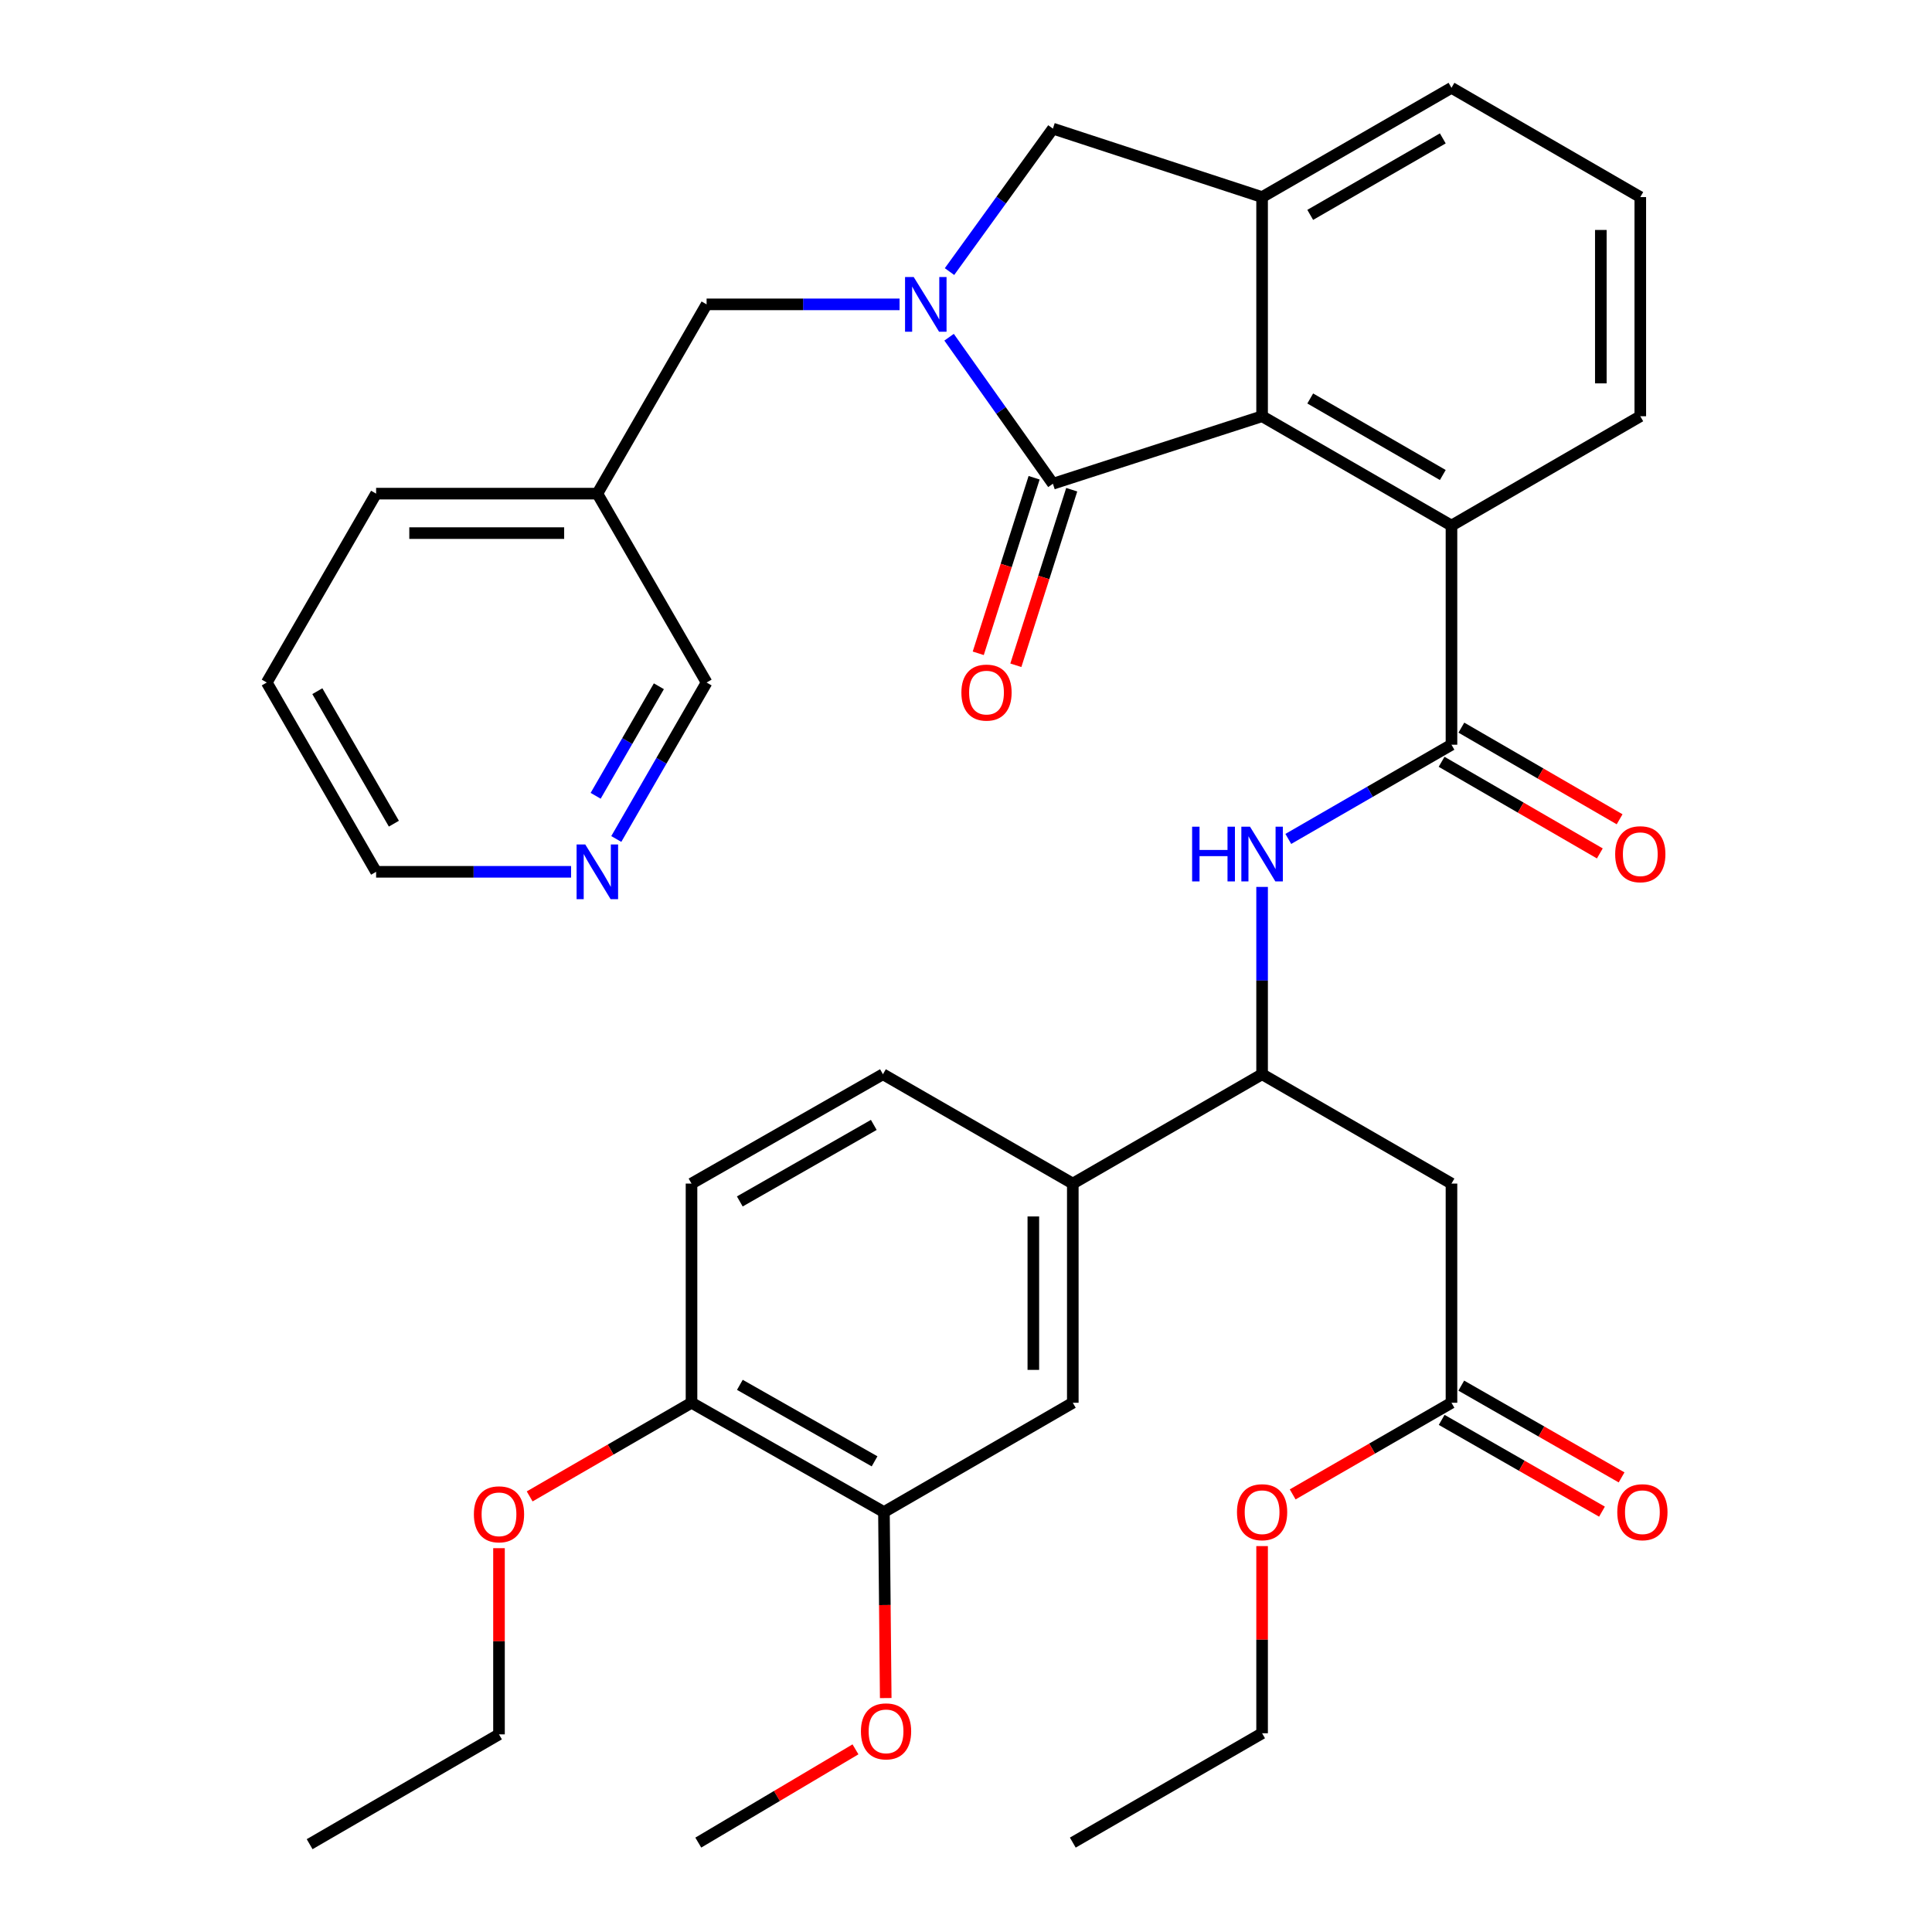 <?xml version='1.0' encoding='iso-8859-1'?>
<svg version='1.1' baseProfile='full'
              xmlns='http://www.w3.org/2000/svg'
                      xmlns:rdkit='http://www.rdkit.org/xml'
                      xmlns:xlink='http://www.w3.org/1999/xlink'
                  xml:space='preserve'
width='1000px' height='1000px' viewBox='0 0 1000 1000'>
<!-- END OF HEADER -->
<rect style='opacity:1.0;fill:#FFFFFF;stroke:none' width='1000' height='1000' x='0' y='0'> </rect>
<path class='bond-0' d='M 491.242,174.544 L 518.115,212.461' style='fill:none;fill-rule:evenodd;stroke:#0000FF;stroke-width:6px;stroke-linecap:butt;stroke-linejoin:miter;stroke-opacity:1' />
<path class='bond-0' d='M 518.115,212.461 L 544.987,250.377' style='fill:none;fill-rule:evenodd;stroke:#000000;stroke-width:6px;stroke-linecap:butt;stroke-linejoin:miter;stroke-opacity:1' />
<path class='bond-6' d='M 491.463,140.572 L 518.225,103.573' style='fill:none;fill-rule:evenodd;stroke:#0000FF;stroke-width:6px;stroke-linecap:butt;stroke-linejoin:miter;stroke-opacity:1' />
<path class='bond-6' d='M 518.225,103.573 L 544.987,66.573' style='fill:none;fill-rule:evenodd;stroke:#000000;stroke-width:6px;stroke-linecap:butt;stroke-linejoin:miter;stroke-opacity:1' />
<path class='bond-10' d='M 465.615,157.539 L 415.674,157.539' style='fill:none;fill-rule:evenodd;stroke:#0000FF;stroke-width:6px;stroke-linecap:butt;stroke-linejoin:miter;stroke-opacity:1' />
<path class='bond-10' d='M 415.674,157.539 L 365.733,157.539' style='fill:none;fill-rule:evenodd;stroke:#000000;stroke-width:6px;stroke-linecap:butt;stroke-linejoin:miter;stroke-opacity:1' />
<path class='bond-1' d='M 544.987,250.377 L 653.258,215.448' style='fill:none;fill-rule:evenodd;stroke:#000000;stroke-width:6px;stroke-linecap:butt;stroke-linejoin:miter;stroke-opacity:1' />
<path class='bond-14' d='M 535.254,247.28 L 520.797,292.714' style='fill:none;fill-rule:evenodd;stroke:#000000;stroke-width:6px;stroke-linecap:butt;stroke-linejoin:miter;stroke-opacity:1' />
<path class='bond-14' d='M 520.797,292.714 L 506.34,338.148' style='fill:none;fill-rule:evenodd;stroke:#FF0000;stroke-width:6px;stroke-linecap:butt;stroke-linejoin:miter;stroke-opacity:1' />
<path class='bond-14' d='M 554.719,253.474 L 540.262,298.908' style='fill:none;fill-rule:evenodd;stroke:#000000;stroke-width:6px;stroke-linecap:butt;stroke-linejoin:miter;stroke-opacity:1' />
<path class='bond-14' d='M 540.262,298.908 L 525.805,344.342' style='fill:none;fill-rule:evenodd;stroke:#FF0000;stroke-width:6px;stroke-linecap:butt;stroke-linejoin:miter;stroke-opacity:1' />
<path class='bond-4' d='M 653.258,215.448 L 751.283,272.041' style='fill:none;fill-rule:evenodd;stroke:#000000;stroke-width:6px;stroke-linecap:butt;stroke-linejoin:miter;stroke-opacity:1' />
<path class='bond-4' d='M 678.175,206.247 L 746.792,245.862' style='fill:none;fill-rule:evenodd;stroke:#000000;stroke-width:6px;stroke-linecap:butt;stroke-linejoin:miter;stroke-opacity:1' />
<path class='bond-37' d='M 653.258,215.448 L 653.258,102.013' style='fill:none;fill-rule:evenodd;stroke:#000000;stroke-width:6px;stroke-linecap:butt;stroke-linejoin:miter;stroke-opacity:1' />
<path class='bond-2' d='M 751.283,385.464 L 751.283,272.041' style='fill:none;fill-rule:evenodd;stroke:#000000;stroke-width:6px;stroke-linecap:butt;stroke-linejoin:miter;stroke-opacity:1' />
<path class='bond-5' d='M 751.283,385.464 L 709.055,409.844' style='fill:none;fill-rule:evenodd;stroke:#000000;stroke-width:6px;stroke-linecap:butt;stroke-linejoin:miter;stroke-opacity:1' />
<path class='bond-5' d='M 709.055,409.844 L 666.828,434.223' style='fill:none;fill-rule:evenodd;stroke:#0000FF;stroke-width:6px;stroke-linecap:butt;stroke-linejoin:miter;stroke-opacity:1' />
<path class='bond-15' d='M 746.165,394.303 L 787.118,418.017' style='fill:none;fill-rule:evenodd;stroke:#000000;stroke-width:6px;stroke-linecap:butt;stroke-linejoin:miter;stroke-opacity:1' />
<path class='bond-15' d='M 787.118,418.017 L 828.071,441.732' style='fill:none;fill-rule:evenodd;stroke:#FF0000;stroke-width:6px;stroke-linecap:butt;stroke-linejoin:miter;stroke-opacity:1' />
<path class='bond-15' d='M 756.401,376.626 L 797.354,400.341' style='fill:none;fill-rule:evenodd;stroke:#000000;stroke-width:6px;stroke-linecap:butt;stroke-linejoin:miter;stroke-opacity:1' />
<path class='bond-15' d='M 797.354,400.341 L 838.307,424.056' style='fill:none;fill-rule:evenodd;stroke:#FF0000;stroke-width:6px;stroke-linecap:butt;stroke-linejoin:miter;stroke-opacity:1' />
<path class='bond-3' d='M 653.258,102.013 L 544.987,66.573' style='fill:none;fill-rule:evenodd;stroke:#000000;stroke-width:6px;stroke-linecap:butt;stroke-linejoin:miter;stroke-opacity:1' />
<path class='bond-24' d='M 653.258,102.013 L 751.283,45.455' style='fill:none;fill-rule:evenodd;stroke:#000000;stroke-width:6px;stroke-linecap:butt;stroke-linejoin:miter;stroke-opacity:1' />
<path class='bond-24' d='M 678.17,111.222 L 746.787,71.631' style='fill:none;fill-rule:evenodd;stroke:#000000;stroke-width:6px;stroke-linecap:butt;stroke-linejoin:miter;stroke-opacity:1' />
<path class='bond-26' d='M 751.283,272.041 L 849.012,215.448' style='fill:none;fill-rule:evenodd;stroke:#000000;stroke-width:6px;stroke-linecap:butt;stroke-linejoin:miter;stroke-opacity:1' />
<path class='bond-7' d='M 653.258,459.066 L 653.258,507.546' style='fill:none;fill-rule:evenodd;stroke:#0000FF;stroke-width:6px;stroke-linecap:butt;stroke-linejoin:miter;stroke-opacity:1' />
<path class='bond-7' d='M 653.258,507.546 L 653.258,556.025' style='fill:none;fill-rule:evenodd;stroke:#000000;stroke-width:6px;stroke-linecap:butt;stroke-linejoin:miter;stroke-opacity:1' />
<path class='bond-8' d='M 653.258,556.025 L 751.283,612.618' style='fill:none;fill-rule:evenodd;stroke:#000000;stroke-width:6px;stroke-linecap:butt;stroke-linejoin:miter;stroke-opacity:1' />
<path class='bond-9' d='M 653.258,556.025 L 555.28,612.618' style='fill:none;fill-rule:evenodd;stroke:#000000;stroke-width:6px;stroke-linecap:butt;stroke-linejoin:miter;stroke-opacity:1' />
<path class='bond-11' d='M 751.283,612.618 L 751.283,726.064' style='fill:none;fill-rule:evenodd;stroke:#000000;stroke-width:6px;stroke-linecap:butt;stroke-linejoin:miter;stroke-opacity:1' />
<path class='bond-12' d='M 555.28,612.618 L 555.28,726.064' style='fill:none;fill-rule:evenodd;stroke:#000000;stroke-width:6px;stroke-linecap:butt;stroke-linejoin:miter;stroke-opacity:1' />
<path class='bond-12' d='M 534.853,629.635 L 534.853,709.047' style='fill:none;fill-rule:evenodd;stroke:#000000;stroke-width:6px;stroke-linecap:butt;stroke-linejoin:miter;stroke-opacity:1' />
<path class='bond-18' d='M 555.28,612.618 L 457.006,556.025' style='fill:none;fill-rule:evenodd;stroke:#000000;stroke-width:6px;stroke-linecap:butt;stroke-linejoin:miter;stroke-opacity:1' />
<path class='bond-20' d='M 365.733,157.539 L 309.186,255.507' style='fill:none;fill-rule:evenodd;stroke:#000000;stroke-width:6px;stroke-linecap:butt;stroke-linejoin:miter;stroke-opacity:1' />
<path class='bond-19' d='M 746.209,734.928 L 787.695,758.677' style='fill:none;fill-rule:evenodd;stroke:#000000;stroke-width:6px;stroke-linecap:butt;stroke-linejoin:miter;stroke-opacity:1' />
<path class='bond-19' d='M 787.695,758.677 L 829.181,782.426' style='fill:none;fill-rule:evenodd;stroke:#FF0000;stroke-width:6px;stroke-linecap:butt;stroke-linejoin:miter;stroke-opacity:1' />
<path class='bond-19' d='M 756.357,717.201 L 797.843,740.95' style='fill:none;fill-rule:evenodd;stroke:#000000;stroke-width:6px;stroke-linecap:butt;stroke-linejoin:miter;stroke-opacity:1' />
<path class='bond-19' d='M 797.843,740.95 L 839.329,764.699' style='fill:none;fill-rule:evenodd;stroke:#FF0000;stroke-width:6px;stroke-linecap:butt;stroke-linejoin:miter;stroke-opacity:1' />
<path class='bond-23' d='M 751.283,726.064 L 710.185,749.782' style='fill:none;fill-rule:evenodd;stroke:#000000;stroke-width:6px;stroke-linecap:butt;stroke-linejoin:miter;stroke-opacity:1' />
<path class='bond-23' d='M 710.185,749.782 L 669.088,773.499' style='fill:none;fill-rule:evenodd;stroke:#FF0000;stroke-width:6px;stroke-linecap:butt;stroke-linejoin:miter;stroke-opacity:1' />
<path class='bond-13' d='M 555.28,726.064 L 457.528,782.634' style='fill:none;fill-rule:evenodd;stroke:#000000;stroke-width:6px;stroke-linecap:butt;stroke-linejoin:miter;stroke-opacity:1' />
<path class='bond-22' d='M 457.528,782.634 L 457.99,830.774' style='fill:none;fill-rule:evenodd;stroke:#000000;stroke-width:6px;stroke-linecap:butt;stroke-linejoin:miter;stroke-opacity:1' />
<path class='bond-22' d='M 457.99,830.774 L 458.452,878.913' style='fill:none;fill-rule:evenodd;stroke:#FF0000;stroke-width:6px;stroke-linecap:butt;stroke-linejoin:miter;stroke-opacity:1' />
<path class='bond-40' d='M 457.528,782.634 L 357.926,726.064' style='fill:none;fill-rule:evenodd;stroke:#000000;stroke-width:6px;stroke-linecap:butt;stroke-linejoin:miter;stroke-opacity:1' />
<path class='bond-40' d='M 452.675,756.387 L 382.954,716.788' style='fill:none;fill-rule:evenodd;stroke:#000000;stroke-width:6px;stroke-linecap:butt;stroke-linejoin:miter;stroke-opacity:1' />
<path class='bond-16' d='M 357.926,726.064 L 357.926,612.618' style='fill:none;fill-rule:evenodd;stroke:#000000;stroke-width:6px;stroke-linecap:butt;stroke-linejoin:miter;stroke-opacity:1' />
<path class='bond-25' d='M 357.926,726.064 L 316.041,750.3' style='fill:none;fill-rule:evenodd;stroke:#000000;stroke-width:6px;stroke-linecap:butt;stroke-linejoin:miter;stroke-opacity:1' />
<path class='bond-25' d='M 316.041,750.3 L 274.157,774.536' style='fill:none;fill-rule:evenodd;stroke:#FF0000;stroke-width:6px;stroke-linecap:butt;stroke-linejoin:miter;stroke-opacity:1' />
<path class='bond-17' d='M 318.991,434.261 L 342.362,393.765' style='fill:none;fill-rule:evenodd;stroke:#0000FF;stroke-width:6px;stroke-linecap:butt;stroke-linejoin:miter;stroke-opacity:1' />
<path class='bond-17' d='M 342.362,393.765 L 365.733,353.27' style='fill:none;fill-rule:evenodd;stroke:#000000;stroke-width:6px;stroke-linecap:butt;stroke-linejoin:miter;stroke-opacity:1' />
<path class='bond-17' d='M 308.31,411.902 L 324.67,383.555' style='fill:none;fill-rule:evenodd;stroke:#0000FF;stroke-width:6px;stroke-linecap:butt;stroke-linejoin:miter;stroke-opacity:1' />
<path class='bond-17' d='M 324.67,383.555 L 341.03,355.208' style='fill:none;fill-rule:evenodd;stroke:#000000;stroke-width:6px;stroke-linecap:butt;stroke-linejoin:miter;stroke-opacity:1' />
<path class='bond-39' d='M 295.583,451.249 L 245.128,451.249' style='fill:none;fill-rule:evenodd;stroke:#0000FF;stroke-width:6px;stroke-linecap:butt;stroke-linejoin:miter;stroke-opacity:1' />
<path class='bond-39' d='M 245.128,451.249 L 194.673,451.249' style='fill:none;fill-rule:evenodd;stroke:#000000;stroke-width:6px;stroke-linecap:butt;stroke-linejoin:miter;stroke-opacity:1' />
<path class='bond-21' d='M 457.006,556.025 L 357.926,612.618' style='fill:none;fill-rule:evenodd;stroke:#000000;stroke-width:6px;stroke-linecap:butt;stroke-linejoin:miter;stroke-opacity:1' />
<path class='bond-21' d='M 452.275,582.251 L 382.919,621.866' style='fill:none;fill-rule:evenodd;stroke:#000000;stroke-width:6px;stroke-linecap:butt;stroke-linejoin:miter;stroke-opacity:1' />
<path class='bond-27' d='M 309.186,255.507 L 365.733,353.27' style='fill:none;fill-rule:evenodd;stroke:#000000;stroke-width:6px;stroke-linecap:butt;stroke-linejoin:miter;stroke-opacity:1' />
<path class='bond-30' d='M 309.186,255.507 L 194.673,255.507' style='fill:none;fill-rule:evenodd;stroke:#000000;stroke-width:6px;stroke-linecap:butt;stroke-linejoin:miter;stroke-opacity:1' />
<path class='bond-30' d='M 292.009,275.933 L 211.85,275.933' style='fill:none;fill-rule:evenodd;stroke:#000000;stroke-width:6px;stroke-linecap:butt;stroke-linejoin:miter;stroke-opacity:1' />
<path class='bond-33' d='M 442.792,905.458 L 402.112,929.593' style='fill:none;fill-rule:evenodd;stroke:#FF0000;stroke-width:6px;stroke-linecap:butt;stroke-linejoin:miter;stroke-opacity:1' />
<path class='bond-33' d='M 402.112,929.593 L 361.432,953.728' style='fill:none;fill-rule:evenodd;stroke:#000000;stroke-width:6px;stroke-linecap:butt;stroke-linejoin:miter;stroke-opacity:1' />
<path class='bond-31' d='M 653.258,800.257 L 653.258,848.696' style='fill:none;fill-rule:evenodd;stroke:#FF0000;stroke-width:6px;stroke-linecap:butt;stroke-linejoin:miter;stroke-opacity:1' />
<path class='bond-31' d='M 653.258,848.696 L 653.258,897.136' style='fill:none;fill-rule:evenodd;stroke:#000000;stroke-width:6px;stroke-linecap:butt;stroke-linejoin:miter;stroke-opacity:1' />
<path class='bond-28' d='M 751.283,45.455 L 849.012,102.013' style='fill:none;fill-rule:evenodd;stroke:#000000;stroke-width:6px;stroke-linecap:butt;stroke-linejoin:miter;stroke-opacity:1' />
<path class='bond-32' d='M 258.279,801.333 L 258.279,849.518' style='fill:none;fill-rule:evenodd;stroke:#FF0000;stroke-width:6px;stroke-linecap:butt;stroke-linejoin:miter;stroke-opacity:1' />
<path class='bond-32' d='M 258.279,849.518 L 258.279,897.703' style='fill:none;fill-rule:evenodd;stroke:#000000;stroke-width:6px;stroke-linecap:butt;stroke-linejoin:miter;stroke-opacity:1' />
<path class='bond-38' d='M 849.012,215.448 L 849.012,102.013' style='fill:none;fill-rule:evenodd;stroke:#000000;stroke-width:6px;stroke-linecap:butt;stroke-linejoin:miter;stroke-opacity:1' />
<path class='bond-38' d='M 828.586,198.433 L 828.586,119.028' style='fill:none;fill-rule:evenodd;stroke:#000000;stroke-width:6px;stroke-linecap:butt;stroke-linejoin:miter;stroke-opacity:1' />
<path class='bond-29' d='M 194.673,451.249 L 138.08,353.27' style='fill:none;fill-rule:evenodd;stroke:#000000;stroke-width:6px;stroke-linecap:butt;stroke-linejoin:miter;stroke-opacity:1' />
<path class='bond-29' d='M 203.872,426.335 L 164.257,357.75' style='fill:none;fill-rule:evenodd;stroke:#000000;stroke-width:6px;stroke-linecap:butt;stroke-linejoin:miter;stroke-opacity:1' />
<path class='bond-34' d='M 194.673,255.507 L 138.08,353.27' style='fill:none;fill-rule:evenodd;stroke:#000000;stroke-width:6px;stroke-linecap:butt;stroke-linejoin:miter;stroke-opacity:1' />
<path class='bond-36' d='M 653.258,897.136 L 555.28,953.728' style='fill:none;fill-rule:evenodd;stroke:#000000;stroke-width:6px;stroke-linecap:butt;stroke-linejoin:miter;stroke-opacity:1' />
<path class='bond-35' d='M 258.279,897.703 L 160.266,954.545' style='fill:none;fill-rule:evenodd;stroke:#000000;stroke-width:6px;stroke-linecap:butt;stroke-linejoin:miter;stroke-opacity:1' />
<path  class='atom-0' d='M 472.931 143.379
L 482.211 158.379
Q 483.131 159.859, 484.611 162.539
Q 486.091 165.219, 486.171 165.379
L 486.171 143.379
L 489.931 143.379
L 489.931 171.699
L 486.051 171.699
L 476.091 155.299
Q 474.931 153.379, 473.691 151.179
Q 472.491 148.979, 472.131 148.299
L 472.131 171.699
L 468.451 171.699
L 468.451 143.379
L 472.931 143.379
' fill='#0000FF'/>
<path  class='atom-6' d='M 617.038 427.897
L 620.878 427.897
L 620.878 439.937
L 635.358 439.937
L 635.358 427.897
L 639.198 427.897
L 639.198 456.217
L 635.358 456.217
L 635.358 443.137
L 620.878 443.137
L 620.878 456.217
L 617.038 456.217
L 617.038 427.897
' fill='#0000FF'/>
<path  class='atom-6' d='M 646.998 427.897
L 656.278 442.897
Q 657.198 444.377, 658.678 447.057
Q 660.158 449.737, 660.238 449.897
L 660.238 427.897
L 663.998 427.897
L 663.998 456.217
L 660.118 456.217
L 650.158 439.817
Q 648.998 437.897, 647.758 435.697
Q 646.558 433.497, 646.198 432.817
L 646.198 456.217
L 642.518 456.217
L 642.518 427.897
L 646.998 427.897
' fill='#0000FF'/>
<path  class='atom-15' d='M 497.614 358.479
Q 497.614 351.679, 500.974 347.879
Q 504.334 344.079, 510.614 344.079
Q 516.894 344.079, 520.254 347.879
Q 523.614 351.679, 523.614 358.479
Q 523.614 365.359, 520.214 369.279
Q 516.814 373.159, 510.614 373.159
Q 504.374 373.159, 500.974 369.279
Q 497.614 365.399, 497.614 358.479
M 510.614 369.959
Q 514.934 369.959, 517.254 367.079
Q 519.614 364.159, 519.614 358.479
Q 519.614 352.919, 517.254 350.119
Q 514.934 347.279, 510.614 347.279
Q 506.294 347.279, 503.934 350.079
Q 501.614 352.879, 501.614 358.479
Q 501.614 364.199, 503.934 367.079
Q 506.294 369.959, 510.614 369.959
' fill='#FF0000'/>
<path  class='atom-16' d='M 836.012 442.137
Q 836.012 435.337, 839.372 431.537
Q 842.732 427.737, 849.012 427.737
Q 855.292 427.737, 858.652 431.537
Q 862.012 435.337, 862.012 442.137
Q 862.012 449.017, 858.612 452.937
Q 855.212 456.817, 849.012 456.817
Q 842.772 456.817, 839.372 452.937
Q 836.012 449.057, 836.012 442.137
M 849.012 453.617
Q 853.332 453.617, 855.652 450.737
Q 858.012 447.817, 858.012 442.137
Q 858.012 436.577, 855.652 433.777
Q 853.332 430.937, 849.012 430.937
Q 844.692 430.937, 842.332 433.737
Q 840.012 436.537, 840.012 442.137
Q 840.012 447.857, 842.332 450.737
Q 844.692 453.617, 849.012 453.617
' fill='#FF0000'/>
<path  class='atom-18' d='M 302.926 437.089
L 312.206 452.089
Q 313.126 453.569, 314.606 456.249
Q 316.086 458.929, 316.166 459.089
L 316.166 437.089
L 319.926 437.089
L 319.926 465.409
L 316.046 465.409
L 306.086 449.009
Q 304.926 447.089, 303.686 444.889
Q 302.486 442.689, 302.126 442.009
L 302.126 465.409
L 298.446 465.409
L 298.446 437.089
L 302.926 437.089
' fill='#0000FF'/>
<path  class='atom-20' d='M 837.101 782.714
Q 837.101 775.914, 840.461 772.114
Q 843.821 768.314, 850.101 768.314
Q 856.381 768.314, 859.741 772.114
Q 863.101 775.914, 863.101 782.714
Q 863.101 789.594, 859.701 793.514
Q 856.301 797.394, 850.101 797.394
Q 843.861 797.394, 840.461 793.514
Q 837.101 789.634, 837.101 782.714
M 850.101 794.194
Q 854.421 794.194, 856.741 791.314
Q 859.101 788.394, 859.101 782.714
Q 859.101 777.154, 856.741 774.354
Q 854.421 771.514, 850.101 771.514
Q 845.781 771.514, 843.421 774.314
Q 841.101 777.114, 841.101 782.714
Q 841.101 788.434, 843.421 791.314
Q 845.781 794.194, 850.101 794.194
' fill='#FF0000'/>
<path  class='atom-23' d='M 445.617 896.149
Q 445.617 889.349, 448.977 885.549
Q 452.337 881.749, 458.617 881.749
Q 464.897 881.749, 468.257 885.549
Q 471.617 889.349, 471.617 896.149
Q 471.617 903.029, 468.217 906.949
Q 464.817 910.829, 458.617 910.829
Q 452.377 910.829, 448.977 906.949
Q 445.617 903.069, 445.617 896.149
M 458.617 907.629
Q 462.937 907.629, 465.257 904.749
Q 467.617 901.829, 467.617 896.149
Q 467.617 890.589, 465.257 887.789
Q 462.937 884.949, 458.617 884.949
Q 454.297 884.949, 451.937 887.749
Q 449.617 890.549, 449.617 896.149
Q 449.617 901.869, 451.937 904.749
Q 454.297 907.629, 458.617 907.629
' fill='#FF0000'/>
<path  class='atom-24' d='M 640.258 782.714
Q 640.258 775.914, 643.618 772.114
Q 646.978 768.314, 653.258 768.314
Q 659.538 768.314, 662.898 772.114
Q 666.258 775.914, 666.258 782.714
Q 666.258 789.594, 662.858 793.514
Q 659.458 797.394, 653.258 797.394
Q 647.018 797.394, 643.618 793.514
Q 640.258 789.634, 640.258 782.714
M 653.258 794.194
Q 657.578 794.194, 659.898 791.314
Q 662.258 788.394, 662.258 782.714
Q 662.258 777.154, 659.898 774.354
Q 657.578 771.514, 653.258 771.514
Q 648.938 771.514, 646.578 774.314
Q 644.258 777.114, 644.258 782.714
Q 644.258 788.434, 646.578 791.314
Q 648.938 794.194, 653.258 794.194
' fill='#FF0000'/>
<path  class='atom-26' d='M 245.279 783.804
Q 245.279 777.004, 248.639 773.204
Q 251.999 769.404, 258.279 769.404
Q 264.559 769.404, 267.919 773.204
Q 271.279 777.004, 271.279 783.804
Q 271.279 790.684, 267.879 794.604
Q 264.479 798.484, 258.279 798.484
Q 252.039 798.484, 248.639 794.604
Q 245.279 790.724, 245.279 783.804
M 258.279 795.284
Q 262.599 795.284, 264.919 792.404
Q 267.279 789.484, 267.279 783.804
Q 267.279 778.244, 264.919 775.444
Q 262.599 772.604, 258.279 772.604
Q 253.959 772.604, 251.599 775.404
Q 249.279 778.204, 249.279 783.804
Q 249.279 789.524, 251.599 792.404
Q 253.959 795.284, 258.279 795.284
' fill='#FF0000'/>
</svg>
